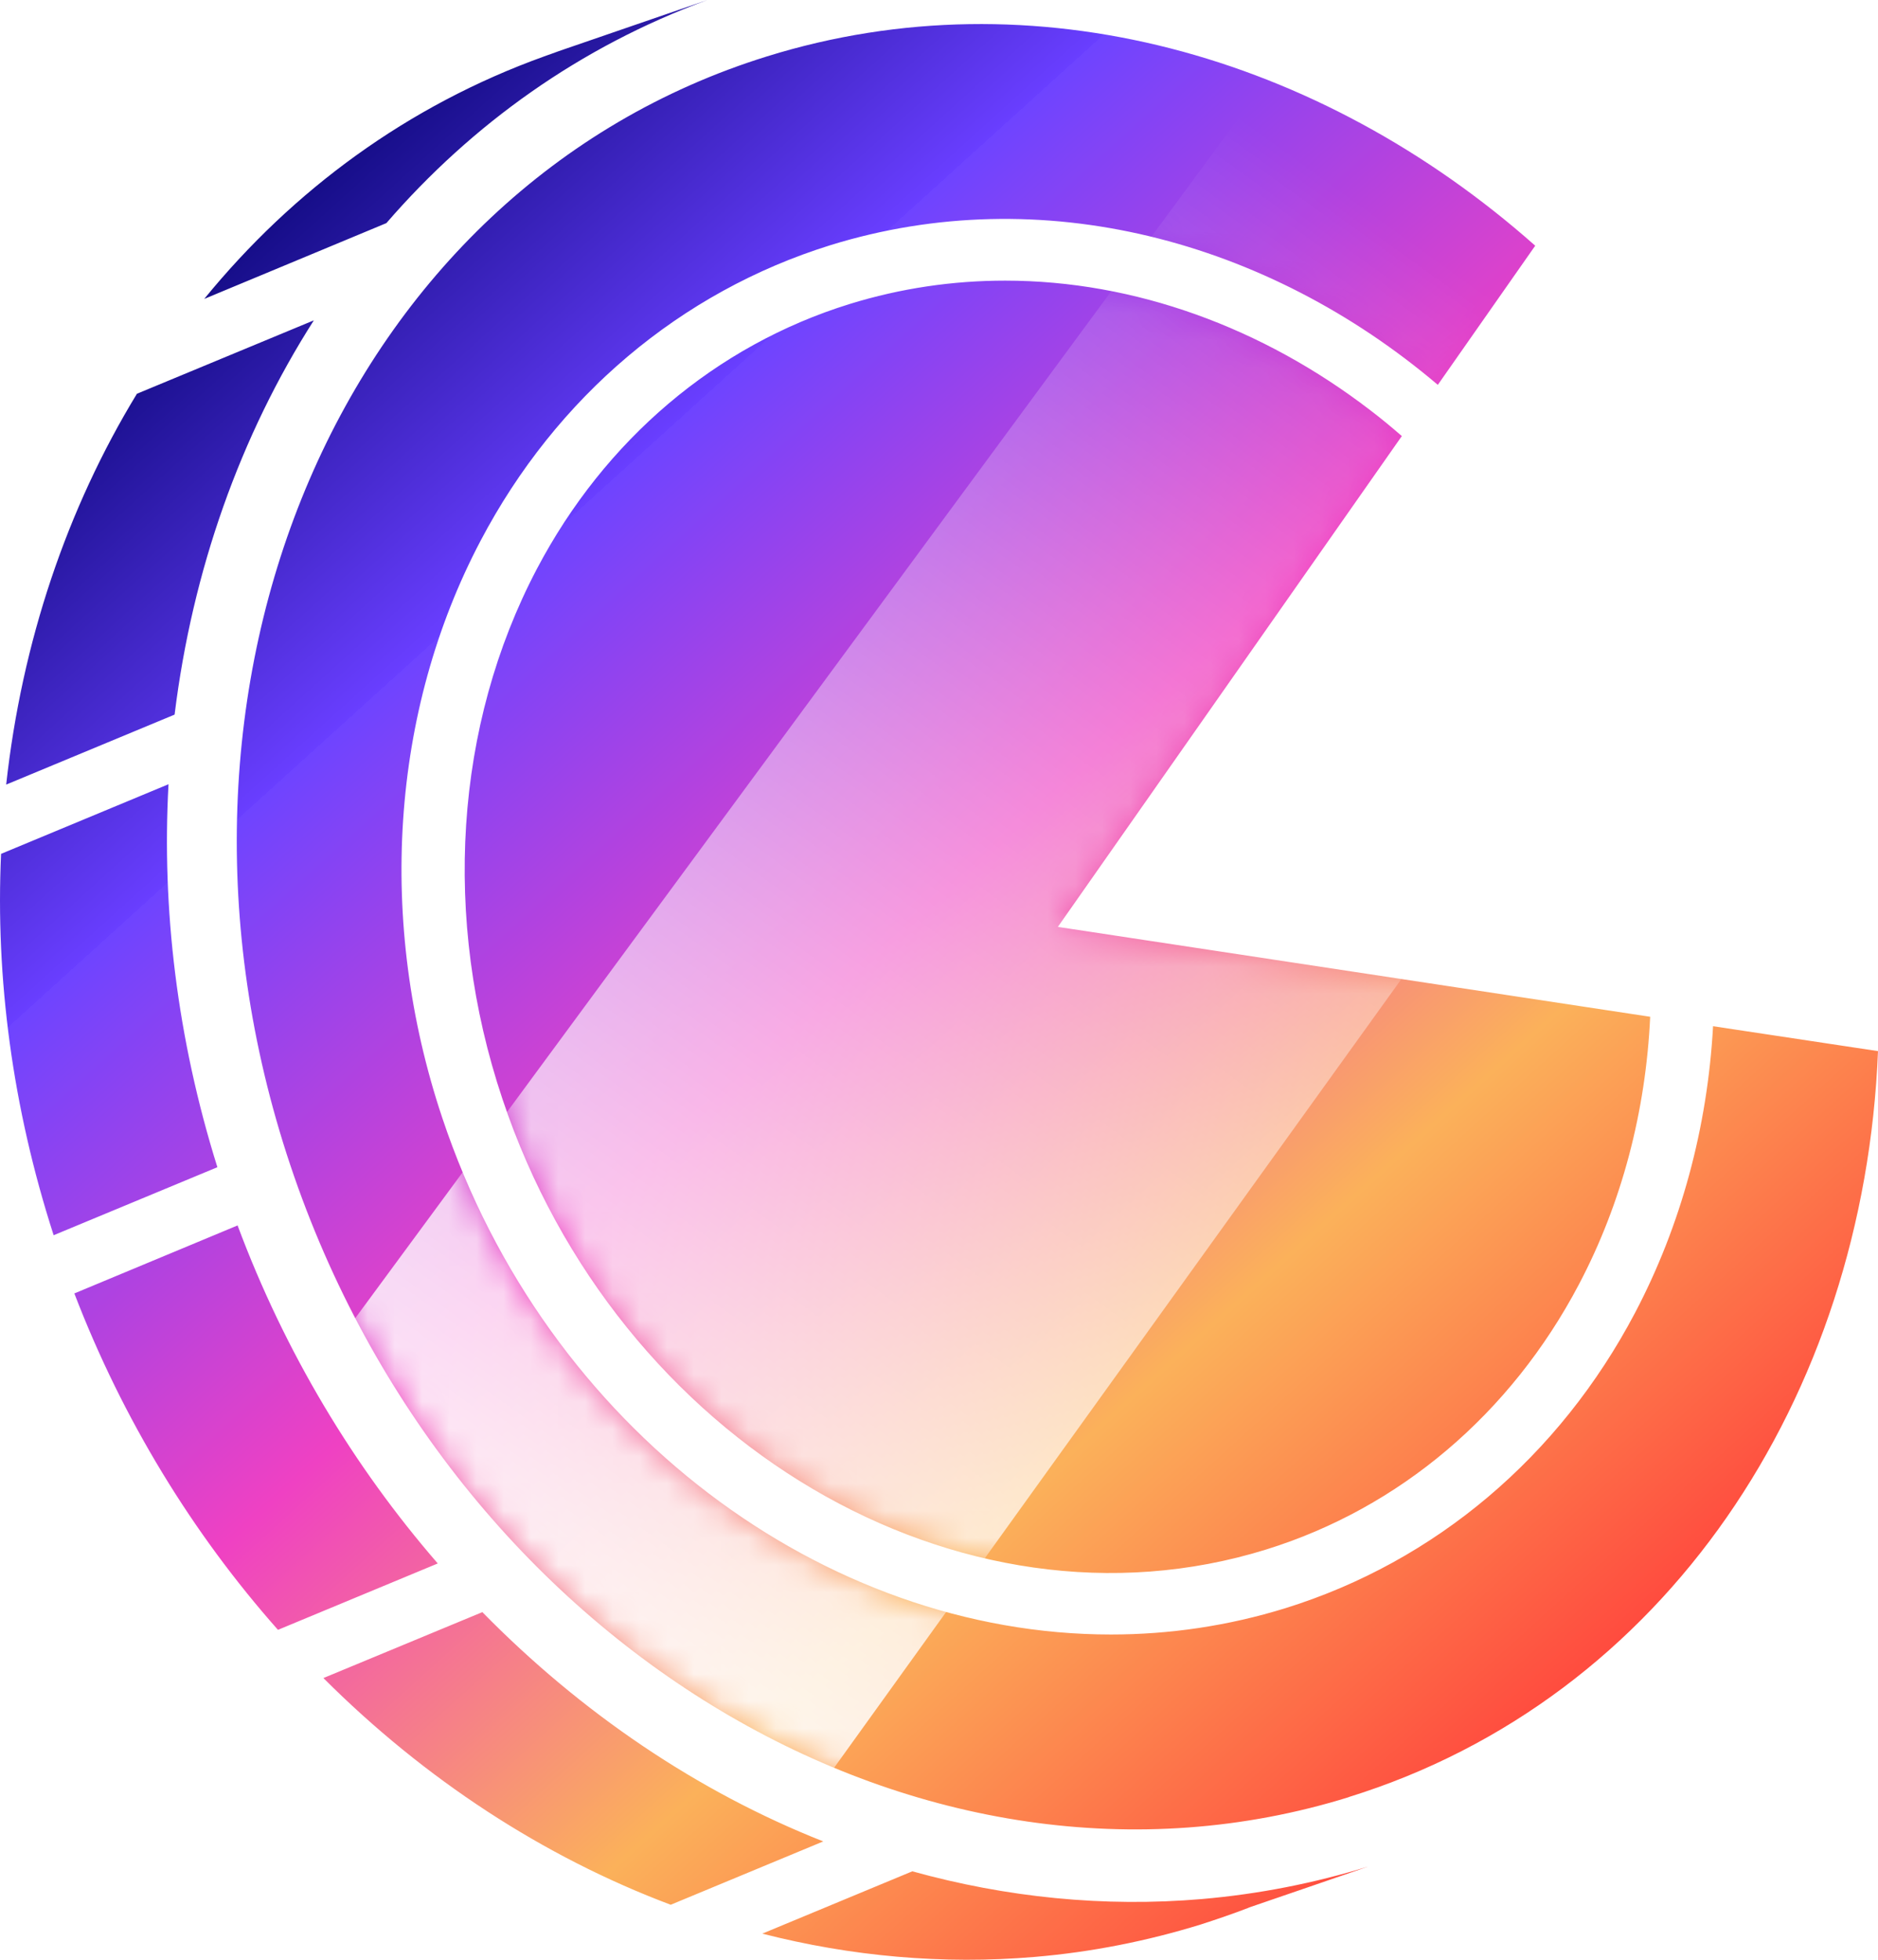 <svg width="69" height="72" viewBox="0 0 69 72" fill="none" xmlns="http://www.w3.org/2000/svg">
<path d="M60.63 37.351C60.468 40.829 59.589 44.196 58.008 47.194C55.505 51.943 51.426 55.404 46.521 56.927C35.266 60.422 22.676 53 18.46 40.375C16.238 33.74 16.704 26.647 19.725 20.902C22.224 16.154 26.303 12.693 31.213 11.17C33.096 10.588 35.011 10.31 36.93 10.31C41.69 10.31 46.398 12.038 50.35 15.075C50.745 15.375 51.127 15.692 51.505 16.021L38.867 34.053L60.63 37.355V37.351ZM19.993 2.071C20.177 2.006 20.353 1.946 20.533 1.878C22.346 1.253 24.169 0.629 25.991 0C21.323 1.711 17.345 4.556 14.196 8.197L7.504 10.982C10.762 6.986 14.987 3.872 19.997 2.071H19.993ZM5.036 14.464L11.531 11.769C8.83 16 7.069 20.949 6.415 26.254L0.227 28.825C0.803 23.593 2.458 18.686 5.032 14.464H5.036ZM0.039 31.37L6.191 28.812C5.941 33.381 6.503 38.147 7.987 42.882L1.971 45.381C0.451 40.671 -0.168 35.926 0.039 31.37ZM2.73 47.52L8.729 45.021C10.472 49.693 13.002 53.885 16.084 57.44L10.213 59.879C7.091 56.354 4.518 52.174 2.73 47.515V47.52ZM11.882 61.65L17.722 59.228C21.367 62.942 25.636 65.829 30.247 67.652L24.643 69.979C19.958 68.216 15.597 65.363 11.882 61.65ZM45.884 70.086C45.309 70.308 44.72 70.509 44.123 70.702C42.143 71.314 40.092 71.72 38.019 71.895C34.638 72.182 31.265 71.874 28.007 71.04L33.518 68.751H33.522C36.974 69.709 40.562 70.077 44.158 69.769C46.231 69.59 48.286 69.188 50.267 68.576C48.809 69.081 47.351 69.577 45.884 70.082V70.086ZM49.555 66.026C33.979 70.86 16.572 60.465 10.666 42.805C4.759 25.142 12.607 6.905 28.183 2.071C37.971 -0.971 48.488 2.006 56.406 9.027L52.827 14.139C46.551 8.813 38.252 6.609 30.506 9.009C25.008 10.721 20.441 14.575 17.657 19.867C14.354 26.138 13.841 33.873 16.251 41.073C20.081 52.538 30.312 60.05 40.816 60.05C42.959 60.05 45.116 59.737 47.228 59.083C52.73 57.372 57.293 53.517 60.077 48.225C61.767 45.008 62.734 41.415 62.94 37.702L69 38.617C68.491 51.344 61.179 62.415 49.555 66.022V66.026Z" fill="url(#paint0_linear_697_1538)"/>
<g style="mix-blend-mode:soft-light">
<mask id="mask0_697_1538" style="mask-type:alpha" maskUnits="userSpaceOnUse" x="0" y="0" width="69" height="72">
<path d="M60.63 37.351C60.468 40.829 59.589 44.196 58.008 47.194C55.505 51.943 51.426 55.404 46.521 56.927C35.266 60.422 22.676 53 18.46 40.375C16.238 33.74 16.704 26.647 19.725 20.902C22.224 16.154 26.303 12.693 31.213 11.17C33.096 10.588 35.011 10.31 36.93 10.31C41.69 10.31 46.398 12.038 50.35 15.075C50.745 15.375 51.127 15.692 51.505 16.021L38.867 34.053L60.63 37.355V37.351ZM19.993 2.071C20.177 2.006 20.353 1.946 20.533 1.878C22.346 1.253 24.169 0.629 25.991 0C21.323 1.711 17.345 4.556 14.196 8.197L7.504 10.982C10.762 6.986 14.987 3.872 19.997 2.071H19.993ZM5.036 14.464L11.531 11.769C8.83 16 7.069 20.949 6.415 26.254L0.227 28.825C0.803 23.593 2.458 18.686 5.032 14.464H5.036ZM0.039 31.37L6.191 28.812C5.941 33.381 6.503 38.147 7.987 42.882L1.971 45.381C0.451 40.671 -0.168 35.926 0.039 31.37ZM2.73 47.52L8.729 45.021C10.472 49.693 13.002 53.885 16.084 57.44L10.213 59.879C7.091 56.354 4.518 52.174 2.73 47.515V47.52ZM11.882 61.65L17.722 59.228C21.367 62.942 25.636 65.829 30.247 67.652L24.643 69.979C19.958 68.216 15.597 65.363 11.882 61.65ZM45.884 70.086C45.309 70.308 44.72 70.509 44.123 70.702C42.143 71.314 40.092 71.72 38.019 71.895C34.638 72.182 31.265 71.874 28.007 71.04L33.518 68.751H33.522C36.974 69.709 40.562 70.077 44.158 69.769C46.231 69.59 48.286 69.188 50.267 68.576C48.809 69.081 47.351 69.577 45.884 70.082V70.086ZM49.555 66.026C33.979 70.86 16.572 60.465 10.666 42.805C4.759 25.142 12.607 6.905 28.183 2.071C37.971 -0.971 48.488 2.006 56.406 9.027L52.827 14.139C46.551 8.813 38.252 6.609 30.506 9.009C25.008 10.721 20.441 14.575 17.657 19.867C14.354 26.138 13.841 33.873 16.251 41.073C20.081 52.538 30.312 60.05 40.816 60.05C42.959 60.05 45.116 59.737 47.228 59.083C52.73 57.372 57.293 53.517 60.077 48.225C61.767 45.008 62.734 41.415 62.94 37.702L69 38.617C68.491 51.344 61.179 62.415 49.555 66.022V66.026Z" fill="url(#paint1_linear_697_1538)"/>
</mask>
<g mask="url(#mask0_697_1538)">
<g filter="url(#filter0_f_697_1538)">
<path d="M50.978 -3.086L12.358 49.371C13.045 50.571 15.139 53.794 18.023 57.085C20.906 60.377 27.978 64.114 30.381 65.314L68.485 12.342L50.978 -3.086Z" fill="url(#paint2_linear_697_1538)"/>
</g>
</g>
</g>
<defs>
<filter id="filter0_f_697_1538" x="11.858" y="-3.586" width="57.127" height="69.4" filterUnits="userSpaceOnUse" color-interpolation-filters="sRGB">
<feFlood flood-opacity="0" result="BackgroundImageFix"/>
<feBlend mode="normal" in="SourceGraphic" in2="BackgroundImageFix" result="shape"/>
<feGaussianBlur stdDeviation="0.25" result="effect1_foregroundBlur_697_1538"/>
</filter>
<linearGradient id="paint0_linear_697_1538" x1="7.626" y1="6.419" x2="59.869" y2="64.085" gradientUnits="userSpaceOnUse">
<stop stop-color="#060472"/>
<stop offset="0.235" stop-color="#693EFF"/>
<stop offset="0.235" stop-color="#6E44FF"/>
<stop offset="0.485" stop-color="#EF41C3"/>
<stop offset="0.721" stop-color="#FBB15A"/>
<stop offset="0.976" stop-color="#FF453D"/>
</linearGradient>
<linearGradient id="paint1_linear_697_1538" x1="7.626" y1="6.419" x2="59.869" y2="64.085" gradientUnits="userSpaceOnUse">
<stop stop-color="#060472"/>
<stop offset="0.235" stop-color="#6E44FF"/>
<stop offset="0.235" stop-color="#6E44FF"/>
<stop offset="0.485" stop-color="#D954B7"/>
<stop offset="0.721" stop-color="#F0B166"/>
<stop offset="0.976" stop-color="#FF544D"/>
</linearGradient>
<linearGradient id="paint2_linear_697_1538" x1="57.672" y1="8.228" x2="16.849" y2="64.848" gradientUnits="userSpaceOnUse">
<stop offset="0.055" stop-color="white" stop-opacity="0"/>
<stop offset="1" stop-color="white"/>
</linearGradient>
</defs>
</svg>
